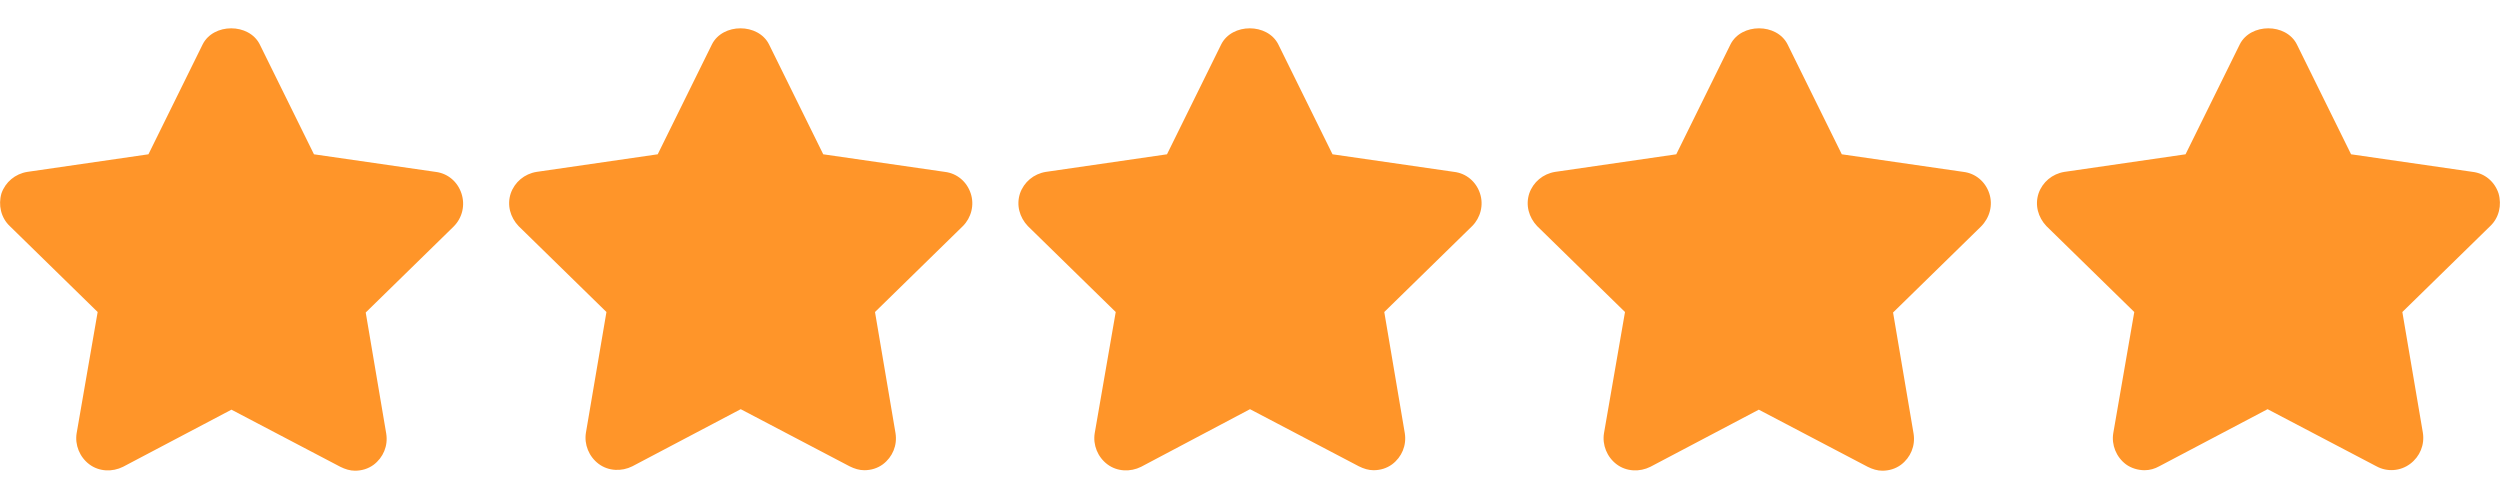 <?xml version="1.0" encoding="utf-8"?>
<!-- Generator: Adobe Illustrator 23.0.1, SVG Export Plug-In . SVG Version: 6.00 Build 0)  -->
<svg version="1.1" id="Layer_1" xmlns="http://www.w3.org/2000/svg" xmlns:xlink="http://www.w3.org/1999/xlink" x="0px" y="0px"
	 viewBox="0 0 512 101" style="enable-background:new 0 0 512 101;" xml:space="preserve">
<style type="text/css">
	.st0{fill:#FF9529;}
</style>
<g>
	<path class="st0" d="M94.5,39.6c-0.8-2.4-2.8-4.1-5.3-4.4l-24.9-3.6L53.2,9.1c-2.2-4.4-9.5-4.4-11.7,0L30.4,31.6L5.6,35.2
		c-2.5,0.4-4.5,2.1-5.3,4.4C-0.4,42,0.2,44.6,2,46.3l18,17.6l-4.3,24.8c-0.4,2.4,0.6,4.9,2.6,6.4c2,1.5,4.7,1.6,6.9,0.5l22.2-11.7
		l22.3,11.7c1,0.5,2,0.8,3,0.8c1.4,0,2.7-0.4,3.8-1.2c2-1.5,3-3.9,2.6-6.4l-4.2-24.8l18-17.6C94.7,44.6,95.3,42,94.5,39.6z
		 M198.8,39.6c-0.8-2.4-2.8-4.1-5.3-4.4l-24.9-3.6L157.5,9.1c-2.2-4.4-9.5-4.4-11.7,0l-11.1,22.5l-24.8,3.6
		c-2.5,0.4-4.5,2.1-5.3,4.4c-0.8,2.4-0.1,4.9,1.6,6.7l18,17.6L120,88.6c-0.4,2.4,0.6,4.9,2.6,6.4c2,1.5,4.7,1.6,6.9,0.5l22.2-11.7
		l22.3,11.7c1,0.5,2,0.8,3,0.8c1.4,0,2.7-0.4,3.8-1.2c2-1.5,3-3.9,2.6-6.4l-4.2-24.8l18-17.6C198.9,44.6,199.6,42,198.8,39.6
		L198.8,39.6z M303.1,39.6c-0.8-2.4-2.8-4.1-5.3-4.4l-24.9-3.6L261.8,9.1c-2.2-4.4-9.5-4.4-11.7,0L239,31.6l-24.8,3.6
		c-2.5,0.4-4.5,2.1-5.3,4.4c-0.8,2.4-0.1,4.9,1.6,6.7l18,17.6l-4.3,24.8c-0.4,2.4,0.6,4.9,2.6,6.4c2,1.5,4.7,1.6,6.9,0.5L256,83.8
		l22.3,11.7c1,0.5,2,0.8,3,0.8c1.4,0,2.7-0.4,3.8-1.2c2-1.5,3-3.9,2.6-6.4l-4.2-24.8l18-17.6C303.2,44.6,303.9,42,303.1,39.6
		L303.1,39.6z M407.4,39.6c-0.8-2.4-2.8-4.1-5.3-4.4l-24.9-3.6L366.1,9.1c-2.2-4.4-9.5-4.4-11.7,0l-11.1,22.5l-24.8,3.6
		c-2.5,0.4-4.5,2.1-5.3,4.4c-0.8,2.4-0.1,4.9,1.6,6.7l18,17.6l-4.3,24.8c-0.4,2.4,0.6,4.9,2.6,6.4c2,1.5,4.7,1.6,6.9,0.5l22.2-11.7
		l22.3,11.7c1,0.5,2,0.8,3,0.8c1.4,0,2.7-0.4,3.8-1.2c2-1.5,3-3.9,2.6-6.4l-4.2-24.8l18-17.6C407.5,44.6,408.2,42,407.4,39.6
		L407.4,39.6z M511.7,39.6c-0.8-2.4-2.8-4.1-5.3-4.4l-24.9-3.6L470.4,9.1c-2.2-4.4-9.5-4.4-11.7,0l-11.1,22.5l-24.8,3.6
		c-2.5,0.4-4.5,2.1-5.3,4.4c-0.8,2.4-0.1,4.9,1.6,6.7l18,17.6l-4.3,24.8c-0.4,2.4,0.6,4.9,2.6,6.4c1.1,0.8,2.5,1.2,3.8,1.2
		c1.1,0,2.1-0.3,3-0.8l22.2-11.7l22.3,11.7c2.2,1.2,4.9,1,6.9-0.5c2-1.5,3-3.9,2.6-6.4L492,63.9l18-17.6
		C511.8,44.6,512.4,42,511.7,39.6L511.7,39.6z"/>
</g>
</svg>
